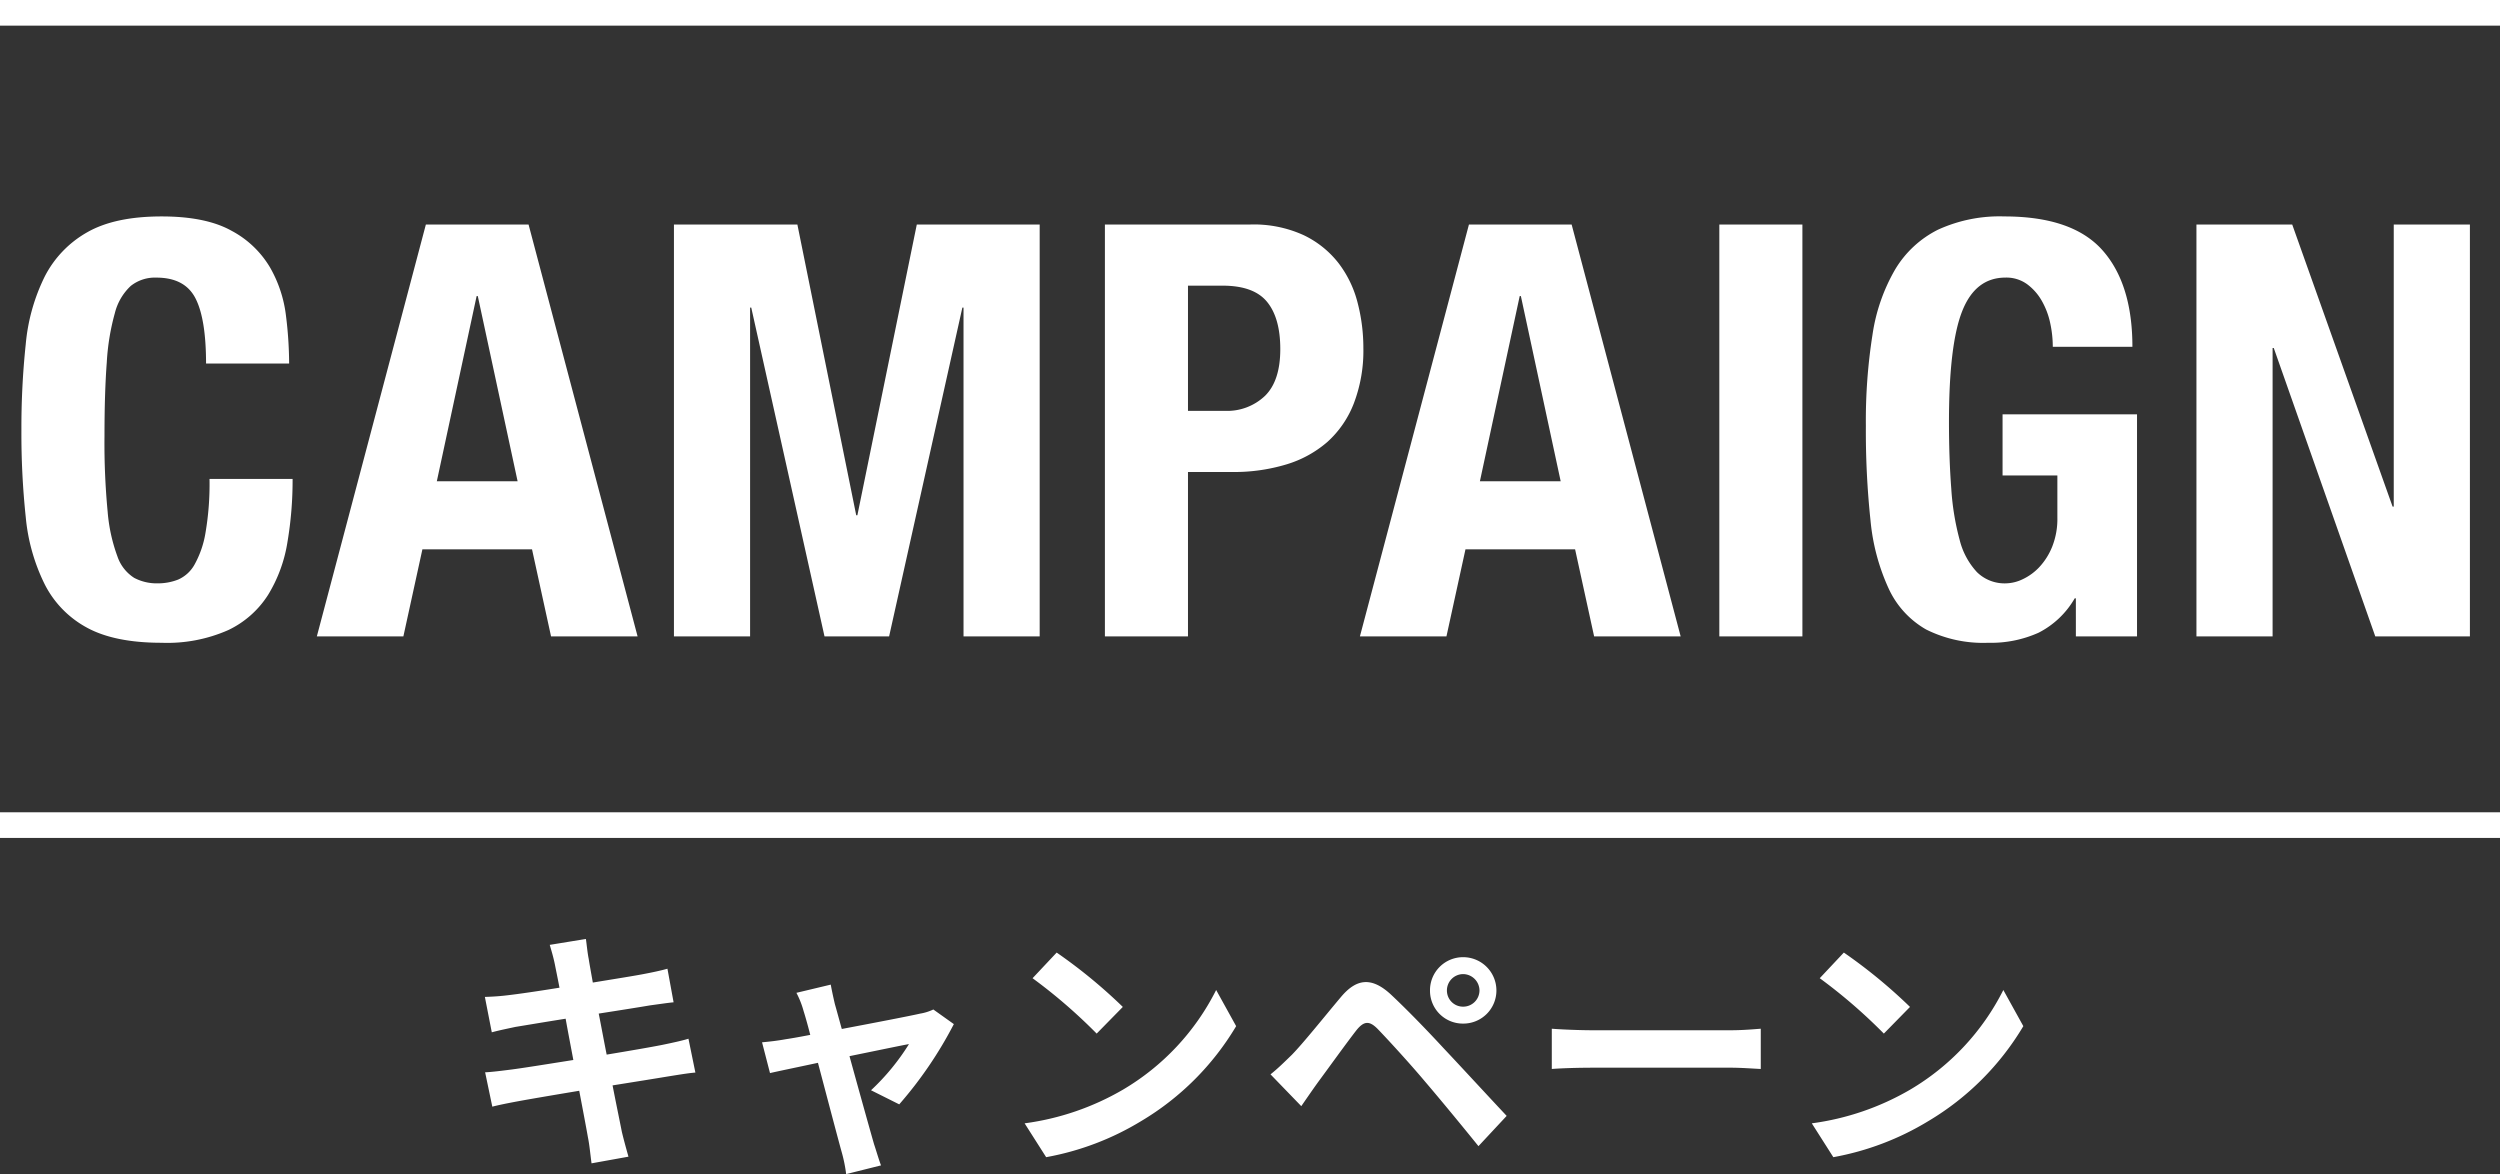 <svg xmlns="http://www.w3.org/2000/svg" width="390" height="183.16" viewBox="0 0 390 183.16">
  <rect x="0" y="0" width="390" height="183.16" fill="#333333" stroke="none"/>
  <g id="title" transform="translate(-180 -140.002)">
    <path id="パス_2827" data-name="パス 2827" d="M14.56-28.56c.12.64.4,1.96.72,3.64-3.44.56-6.52,1-7.92,1.16-1.24.16-2.44.24-3.72.28l1.08,5.52c1.36-.36,2.4-.56,3.68-.84,1.24-.2,4.32-.72,7.84-1.28.36,2.04.8,4.28,1.2,6.44-4.04.64-7.76,1.24-9.6,1.48-1.28.16-3.08.4-4.16.44L4.8-6.36c.92-.24,2.28-.52,4-.84s5.48-.96,9.56-1.64c.64,3.36,1.16,6.12,1.36,7.28.24,1.16.36,2.56.56,4.04l5.76-1.04C25.68.16,25.28-1.28,25-2.48c-.24-1.24-.8-3.92-1.44-7.2,3.52-.56,6.76-1.08,8.68-1.4,1.52-.24,3.16-.52,4.24-.6L35.4-16.96c-1.04.32-2.52.64-4.08.96-1.8.36-5.08.92-8.68,1.52-.44-2.2-.84-4.4-1.24-6.4,3.32-.52,6.36-1,8-1.28,1.2-.16,2.8-.4,3.68-.48l-.96-5.24c-.96.28-2.48.6-3.76.84-1.44.28-4.48.76-7.88,1.32-.32-1.8-.56-3.12-.64-3.68-.2-.96-.32-2.32-.44-3.12l-5.64.92C14.04-30.64,14.32-29.72,14.56-28.56ZM57.6-25.4l-5.36,1.28a14.008,14.008,0,0,1,1.12,2.84c.28.88.64,2.16,1.04,3.72-1.84.36-3.28.6-3.84.68-1.32.24-2.4.36-3.68.48l1.24,4.8c1.2-.28,4.12-.88,7.48-1.6C57.04-7.76,58.68-1.52,59.28.64A22.926,22.926,0,0,1,60,4.16L65.44,2.8C65.12,2,64.6.2,64.36-.48c-.6-2.08-2.32-8.24-3.84-13.76,4.32-.88,8.32-1.72,9.28-1.88a35.51,35.51,0,0,1-5.92,7.2l4.4,2.2A62.962,62.962,0,0,0,76.8-19.24l-3.2-2.28a7.625,7.625,0,0,1-2.04.64c-1.56.36-7.16,1.44-12.24,2.4-.44-1.56-.8-2.92-1.08-3.88C58-23.4,57.76-24.48,57.6-25.4Zm35.24-5-3.76,4a83.169,83.169,0,0,1,10,8.64l4.08-4.16A80.787,80.787,0,0,0,92.84-30.4Zm-5,26.64L91.2,1.52a43.319,43.319,0,0,0,14.84-5.64,42.534,42.534,0,0,0,14.8-14.8l-3.12-5.64A37.664,37.664,0,0,1,103.16-9,41.227,41.227,0,0,1,87.84-3.76Zm65.88-20.72a2.544,2.544,0,0,1,2.52-2.56,2.578,2.578,0,0,1,2.56,2.56,2.544,2.544,0,0,1-2.56,2.52A2.51,2.51,0,0,1,153.72-24.48Zm-2.64,0a5.122,5.122,0,0,0,5.16,5.16,5.156,5.156,0,0,0,5.2-5.16,5.19,5.19,0,0,0-5.2-5.2A5.156,5.156,0,0,0,151.08-24.48ZM126.2-11.4,131-6.44c.72-1.04,1.68-2.44,2.6-3.72,1.6-2.16,4.44-6.12,6-8.12,1.16-1.44,2-1.52,3.28-.24,1.44,1.48,5,5.36,7.32,8.12,2.36,2.76,5.76,6.88,8.44,10.2l4.4-4.72c-3.08-3.28-7.16-7.72-9.84-10.56-2.4-2.6-5.48-5.8-8.16-8.32-3.12-2.92-5.48-2.48-7.84.32-2.76,3.28-5.88,7.2-7.68,9.04C128.28-13.24,127.4-12.36,126.2-11.4Zm43.88-7.12v6.28c1.48-.12,4.16-.2,6.44-.2H198c1.68,0,3.72.16,4.68.2v-6.28c-1.04.08-2.8.24-4.68.24H176.52C174.44-18.28,171.52-18.4,170.08-18.52ZM215.64-30.4l-3.76,4a83.17,83.17,0,0,1,10,8.64l4.08-4.16A80.787,80.787,0,0,0,215.64-30.4Zm-5,26.64L214,1.52a43.319,43.319,0,0,0,14.84-5.64,42.534,42.534,0,0,0,14.8-14.8l-3.12-5.64A37.664,37.664,0,0,1,225.96-9,41.227,41.227,0,0,1,210.64-3.76Z" transform="translate(252 319.002)" fill="#fff"/>
    <path id="パス_2826" data-name="パス 2826" d="M-162.855-42.57h12.96a61.449,61.449,0,0,0-.5-7.515,19.8,19.8,0,0,0-2.475-7.47,15.3,15.3,0,0,0-5.985-5.715q-4-2.25-10.935-2.25-7.29,0-11.61,2.475a16.624,16.624,0,0,0-6.615,6.885,29.816,29.816,0,0,0-2.97,10.575,124.111,124.111,0,0,0-.675,13.455,123.778,123.778,0,0,0,.675,13.5A29.744,29.744,0,0,0-188.01-8.1,15.788,15.788,0,0,0-181.4-1.35q4.32,2.34,11.61,2.34A23.514,23.514,0,0,0-159.39-.99a14.976,14.976,0,0,0,6.21-5.49,22.415,22.415,0,0,0,3.015-8.19,58.022,58.022,0,0,0,.81-9.9h-12.96a45.157,45.157,0,0,1-.63,8.415,15.223,15.223,0,0,1-1.71,4.95,5.417,5.417,0,0,1-2.565,2.34,8.638,8.638,0,0,1-3.2.585,7.521,7.521,0,0,1-3.645-.855,6.388,6.388,0,0,1-2.61-3.33,26.2,26.2,0,0,1-1.53-6.975,112.354,112.354,0,0,1-.495-11.79q0-6.84.36-11.565a36.09,36.09,0,0,1,1.26-7.65,8.653,8.653,0,0,1,2.475-4.23,6.067,6.067,0,0,1,4.005-1.3q4.41,0,6.075,3.195T-162.855-42.57Zm48.6,18.36-6.21-28.89h-.18l-6.21,28.89Zm1.71-40.05L-95.535,0h-13.5l-2.97-13.59h-17.1L-132.075,0h-13.5l17.01-64.26Zm22.68,0V0h11.88V-51.3h.18L-66.375,0H-56.3l11.43-51.3h.18V0h11.88V-64.26h-19.17l-9.27,45.36h-.18l-9.18-45.36Zm80.19,29.07V-54.72h5.4q4.86,0,6.93,2.52t2.07,7.38q0,4.95-2.385,7.29a8.548,8.548,0,0,1-6.255,2.34Zm-12.96-29.07V0h12.96V-25.65h6.93a28.22,28.22,0,0,0,8.37-1.17,17.338,17.338,0,0,0,6.435-3.51,15.676,15.676,0,0,0,4.14-6.03A23.053,23.053,0,0,0,17.685-45a27.989,27.989,0,0,0-.9-7.065,17.063,17.063,0,0,0-2.97-6.165A15.189,15.189,0,0,0,8.37-62.6,18.712,18.712,0,0,0,.045-64.26Zm71.1,40.05L42.255-53.1h-.18l-6.21,28.89Zm1.71-40.05L67.185,0h-13.5l-2.97-13.59h-17.1L30.645,0h-13.5l17.01-64.26ZM73.215,0h12.96V-64.26H73.215Zm52.02-45.18h12.42q0-9.81-4.68-15.075t-15.3-5.265a23.042,23.042,0,0,0-10.35,2.07,16.243,16.243,0,0,0-6.66,6.165A28.421,28.421,0,0,0,97.11-47.07a86.193,86.193,0,0,0-1.035,14.22,132.155,132.155,0,0,0,.72,14.715A32.654,32.654,0,0,0,99.63-7.47a14.151,14.151,0,0,0,5.85,6.39A19.858,19.858,0,0,0,115.155.99,18.073,18.073,0,0,0,123.03-.585a13.656,13.656,0,0,0,5.625-5.355h.18V0h9.54V-34.65H117.4v9.54h8.55v6.57a11.713,11.713,0,0,1-.81,4.545A10.237,10.237,0,0,1,123.12-10.8a8.5,8.5,0,0,1-2.61,1.89,6.289,6.289,0,0,1-2.565.63,6.15,6.15,0,0,1-4.545-1.755,11.48,11.48,0,0,1-2.7-5.04A40.416,40.416,0,0,1,109.4-23.04q-.36-4.68-.36-10.44,0-12.06,2.07-17.28t6.75-5.22a5.505,5.505,0,0,1,3.375,1.035,8.383,8.383,0,0,1,2.295,2.61,12.005,12.005,0,0,1,1.305,3.465A17.586,17.586,0,0,1,125.235-45.18Zm37.35-19.08h-14.94V0h11.88V-45h.18l15.84,45h14.76V-64.26h-11.88v44.01h-.18Z" transform="translate(375 239.285)" fill="#fff"/>
    <line id="線_3" data-name="線 3" x2="390" transform="translate(180 268.719)" fill="#fff" stroke="#fff" stroke-miterlimit="10" stroke-width="4"/>
    <line id="線_4" data-name="線 4" x2="390" transform="translate(180 142.002)" fill="#fff" stroke="#fff" stroke-miterlimit="10" stroke-width="4"/>
  </g>
</svg>
